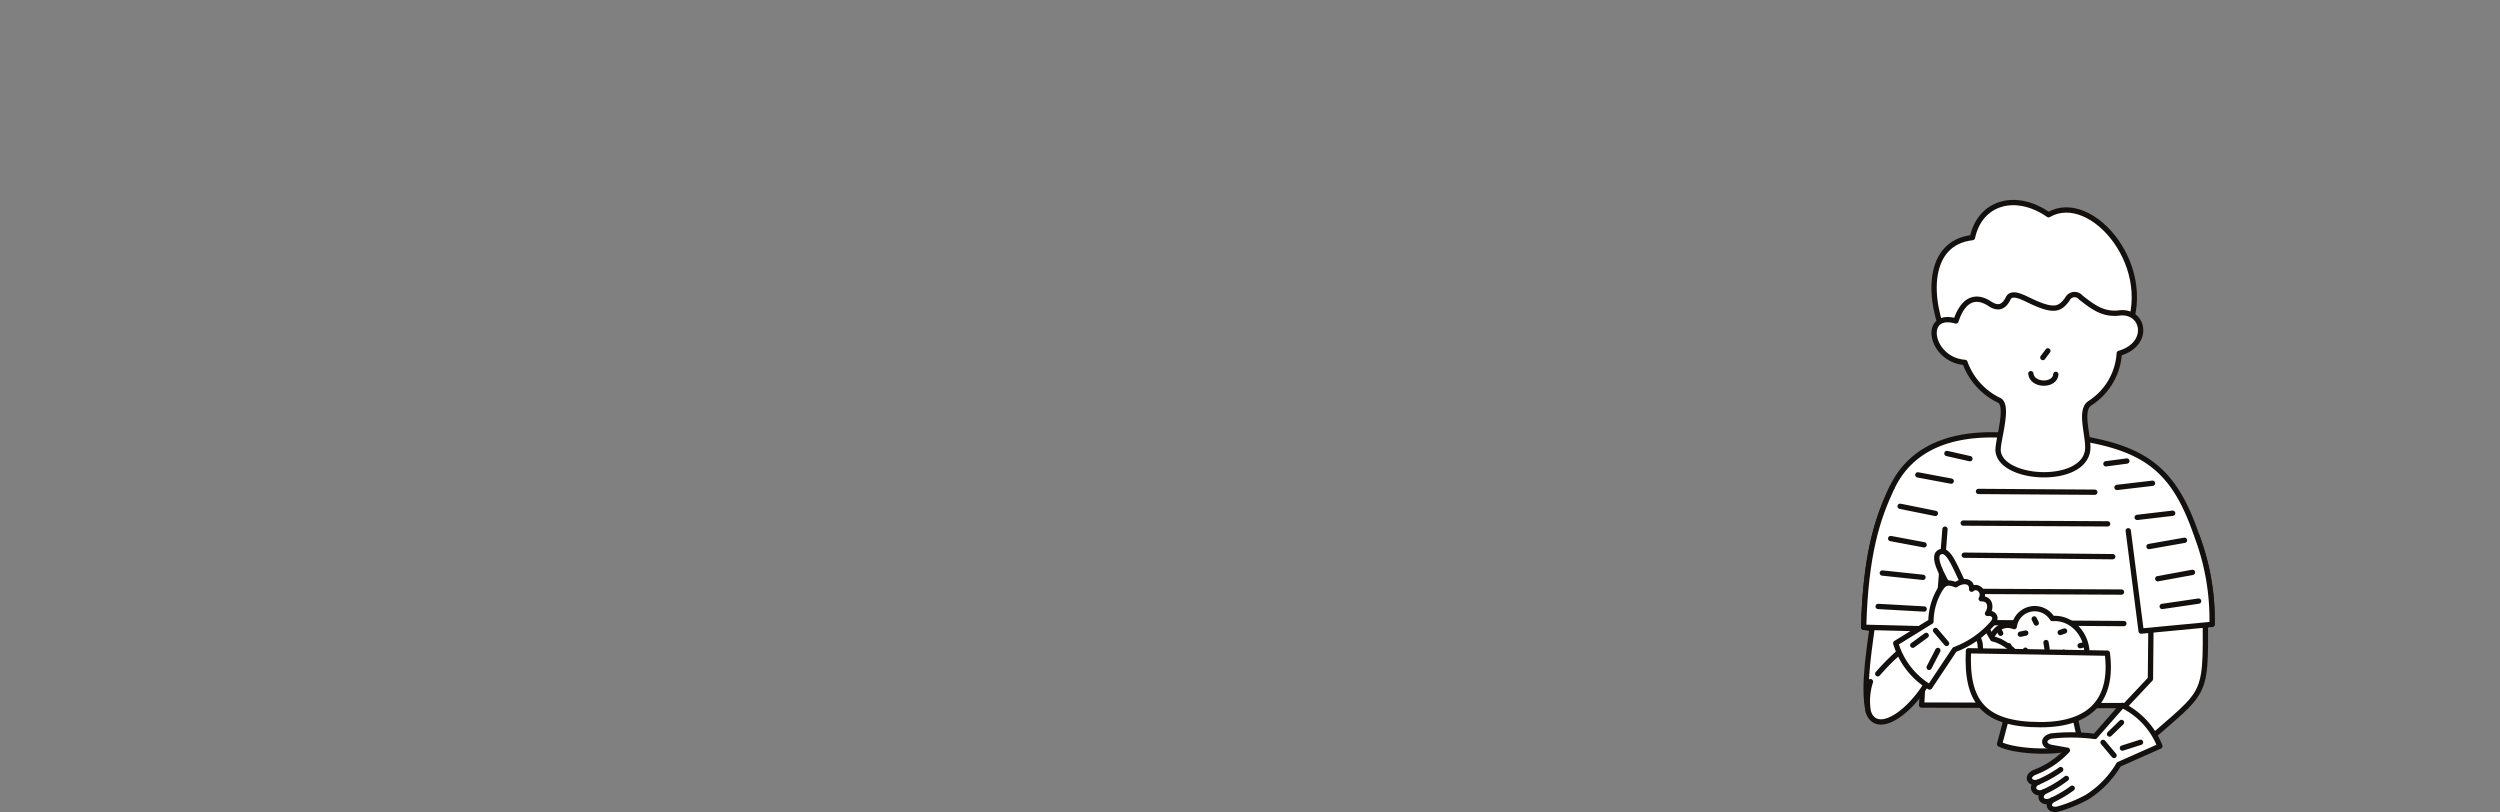 <svg xmlns="http://www.w3.org/2000/svg" width="330" height="107.195" viewBox="0 0 330 107.195">
  <rect x="0" y="0" width="330" height="107.195" fill="#808080" stroke="none"/>
  <g id="グループ_76945" data-name="グループ 76945" transform="translate(-153 -2229)">
    <g id="illust_child" transform="translate(-109.435 1852.936)">
      <g id="グループ_503" data-name="グループ 503" transform="translate(508.435 402.801)">
        <path id="パス_977" data-name="パス 977" d="M515.758,421.161c-2.679-5.7-2.679-13.066,3.349-13.735,1.006-4.689,5.7-6.029,10.051-3.014,5.7-3.349,14.659,7.271,10.049,16.083Z" transform="translate(-504.745 -402.801)" fill="#fff" stroke="#14100e" stroke-linecap="round" stroke-linejoin="round" stroke-width="0.7"/>
        <path id="パス_978" data-name="パス 978" d="M548.21,445.585l6.218.726a32.3,32.3,0,0,0-2.016-11.694c-2.772-8.151-6.254-11.192-14.375-12.7l-11.983-.613c-7.426-.191-11.82,2.567-13.9,7.017-1.894,4.041-3.452,8.74-3.714,18.378l8.136,1.389-.486,8.879,32.853.086Z" transform="translate(-508.435 -390.634)" fill="#fff" stroke="#14100e" stroke-linecap="round" stroke-linejoin="round" stroke-width="0.7"/>
        <path id="パス_979" data-name="パス 979" d="M534.3,430.746c.26-1.67-1.171-5.293.292-6.267a8.433,8.433,0,0,0,3.891-6.592c4.286-1.247,3.25-5.9-.194-5.306-1.864.126-3.042-.6-4.9-2.079a1.046,1.046,0,0,0-1.477-.131,1.062,1.062,0,0,0-.28.365c-1.016,1.371-1.764,1.733-5.128.109-.854-.411-2.242-1.131-2.678-.227-.6,1.249-1.408,1.411-2.462.708s-3.19-1.482-4.439,2.286c-4.526-1.283-3.409,5.14,1.187,5.472a8.872,8.872,0,0,0,4.543,5.017c1.341.731-.307,5.5-.157,6.723C522.969,434.668,533.6,435.242,534.3,430.746Z" transform="translate(-504.741 -397.982)" fill="#fff" stroke="#14100e" stroke-linecap="round" stroke-linejoin="round" stroke-width="0.7"/>
        <line id="線_184" data-name="線 184" x1="0.662" y2="0.882" transform="translate(23.656 19.576)" fill="none" stroke="#14100e" stroke-linecap="round" stroke-linejoin="round" stroke-width="0.7"/>
        <path id="パス_980" data-name="パス 980" d="M521.745,416.423c.181,1.65,3.207,1.65,3.3.091" transform="translate(-499.676 -393.837)" fill="#fff" stroke="#14100e" stroke-linecap="round" stroke-linejoin="round" stroke-width="0.7"/>
      </g>
      <path id="パス_981" data-name="パス 981" d="M541.013,435.553c.081,12.353.242,9.451-10.237,19.134l-3.308-3.858,6.3-6.7.076-7.809Z" transform="translate(12.525 21.553)" fill="#fff" stroke="#14100e" stroke-linecap="round" stroke-linejoin="round" stroke-width="0.7"/>
      <path id="パス_982" data-name="パス 982" d="M514.8,445.429l2.517-9.081-7.685-.663c-.449,3.822-1.52,9.264-.7,12.711Z" transform="translate(0.131 21.64)" fill="#fff" stroke="#14100e" stroke-linecap="round" stroke-linejoin="round" stroke-width="0.7"/>
      <path id="パス_983" data-name="パス 983" d="M512.147,425.528c-1.894,4.041-3.451,8.74-3.712,18.378l9.72.252,1.018-13.2" transform="translate(0 14.956)" fill="#fff" stroke="#14100e" stroke-linecap="round" stroke-linejoin="round" stroke-width="0.7"/>
      <path id="パス_984" data-name="パス 984" d="M529.5,428.931l1.7,13.241,9.365-.889a31.109,31.109,0,0,0-2.016-11.694" transform="translate(13.864 17.195)" fill="#fff" stroke="#14100e" stroke-linecap="round" stroke-linejoin="round" stroke-width="0.7"/>
      <g id="グループ_504" data-name="グループ 504" transform="translate(510.349 435.923)">
        <line id="線_185" data-name="線 185" y1="0.705" x2="4.808" transform="translate(37.494 19.487)" fill="none" stroke="#14100e" stroke-linecap="round" stroke-linejoin="round" stroke-width="0.7"/>
        <line id="線_186" data-name="線 186" y1="0.842" x2="4.585" transform="translate(36.909 15.692)" fill="none" stroke="#14100e" stroke-linecap="round" stroke-linejoin="round" stroke-width="0.7"/>
        <line id="線_187" data-name="線 187" y1="0.827" x2="4.687" transform="translate(35.753 11.457)" fill="none" stroke="#14100e" stroke-linecap="round" stroke-linejoin="round" stroke-width="0.7"/>
        <line id="線_188" data-name="線 188" y1="0.552" x2="4.687" transform="translate(31.53 3.931)" fill="none" stroke="#14100e" stroke-linecap="round" stroke-linejoin="round" stroke-width="0.7"/>
        <line id="線_189" data-name="線 189" y1="0.368" x2="2.761" transform="translate(30.067 0.996)" fill="none" stroke="#14100e" stroke-linecap="round" stroke-linejoin="round" stroke-width="0.7"/>
        <line id="線_190" data-name="線 190" y1="0.552" x2="4.687" transform="translate(34.193 7.887)" fill="none" stroke="#14100e" stroke-linecap="round" stroke-linejoin="round" stroke-width="0.7"/>
        <line id="線_191" data-name="線 191" x2="6.075" y2="0.338" transform="translate(0 20.192)" fill="none" stroke="#14100e" stroke-linecap="round" stroke-linejoin="round" stroke-width="0.7"/>
        <line id="線_192" data-name="線 192" x2="5.369" y2="0.57" transform="translate(0.552 15.78)" fill="none" stroke="#14100e" stroke-linecap="round" stroke-linejoin="round" stroke-width="0.7"/>
        <line id="線_193" data-name="線 193" x2="4.41" y2="0.827" transform="translate(1.655 11.23)" fill="none" stroke="#14100e" stroke-linecap="round" stroke-linejoin="round" stroke-width="0.7"/>
        <line id="線_194" data-name="線 194" x2="4.656" y2="0.94" transform="translate(2.903 6.972)" fill="none" stroke="#14100e" stroke-linecap="round" stroke-linejoin="round" stroke-width="0.7"/>
        <line id="線_195" data-name="線 195" x2="4.41" y2="0.827" transform="translate(5.238 2.824)" fill="none" stroke="#14100e" stroke-linecap="round" stroke-linejoin="round" stroke-width="0.7"/>
        <line id="線_196" data-name="線 196" x2="3.041" y2="0.686" transform="translate(9.076)" fill="none" stroke="#14100e" stroke-linecap="round" stroke-linejoin="round" stroke-width="0.7"/>
        <line id="線_197" data-name="線 197" x2="19.602" y2="0.199" transform="translate(11.366 13.425)" fill="none" stroke="#14100e" stroke-linecap="round" stroke-linejoin="round" stroke-width="0.7"/>
        <line id="線_198" data-name="線 198" x2="21.356" y2="0.103" transform="translate(10.769 18.192)" fill="none" stroke="#14100e" stroke-linecap="round" stroke-linejoin="round" stroke-width="0.7"/>
        <line id="線_199" data-name="線 199" x2="22.185" y2="0.154" transform="translate(10.254 22.299)" fill="none" stroke="#14100e" stroke-linecap="round" stroke-linejoin="round" stroke-width="0.7"/>
        <line id="線_200" data-name="線 200" x2="19.059" y2="0.103" transform="translate(11.233 9.187)" fill="none" stroke="#14100e" stroke-linecap="round" stroke-linejoin="round" stroke-width="0.7"/>
        <line id="線_201" data-name="線 201" x2="15.354" y2="0.103" transform="translate(13.246 5.011)" fill="none" stroke="#14100e" stroke-linecap="round" stroke-linejoin="round" stroke-width="0.7"/>
      </g>
      <path id="パス_985" data-name="パス 985" d="M510.1,442.055a29.615,29.615,0,0,1,4.711-4.379l3.15,2.933c-2.361,5.909-7.9,10.045-9.1,6.481a8.249,8.249,0,0,1,.275-4" transform="translate(0.198 22.95)" fill="#fff" stroke="#14100e" stroke-linecap="round" stroke-linejoin="round" stroke-width="0.7"/>
      <g id="グループ_506" data-name="グループ 506" transform="translate(518.083 448.851)">
        <g id="グループ_505" data-name="グループ 505" transform="translate(6.895 7.554)">
          <path id="パス_986" data-name="パス 986" d="M519.579,442.457a2.684,2.684,0,0,0,2.056,3.814c1.905,2.515,7.685.849,7.461-1.666,4.221-2.179,1.952-8.474-2.321-8.171a2.727,2.727,0,0,0-5.029,1.068C518.7,436.352,517.215,441.465,519.579,442.457Z" transform="translate(-518.412 -435.13)" fill="#fff" stroke="#14100e" stroke-linecap="round" stroke-linejoin="round" stroke-width="0.7"/>
          <line id="線_202" data-name="線 202" x2="0.272" y2="0.546" transform="translate(5.971 1.357)" fill="none" stroke="#14100e" stroke-linecap="round" stroke-linejoin="round" stroke-width="0.7"/>
          <line id="線_203" data-name="線 203" x2="0.272" y2="0.546" transform="translate(1.274 2.707)" fill="none" stroke="#14100e" stroke-linecap="round" stroke-linejoin="round" stroke-width="0.7"/>
          <line id="線_204" data-name="線 204" y1="0.201" x2="0.577" transform="translate(9.405 2.949)" fill="none" stroke="#14100e" stroke-linecap="round" stroke-linejoin="round" stroke-width="0.7"/>
          <line id="線_205" data-name="線 205" y1="0.201" x2="0.577" transform="translate(5.218 8.682)" fill="none" stroke="#14100e" stroke-linecap="round" stroke-linejoin="round" stroke-width="0.7"/>
          <line id="線_206" data-name="線 206" x2="0.136" y2="0.817" transform="translate(7.531 4.474)" fill="none" stroke="#14100e" stroke-linecap="round" stroke-linejoin="round" stroke-width="0.7"/>
          <line id="線_207" data-name="線 207" y1="0.201" x2="0.577" transform="translate(2.04 4.895)" fill="none" stroke="#14100e" stroke-linecap="round" stroke-linejoin="round" stroke-width="0.7"/>
          <line id="線_208" data-name="線 208" y1="0.154" x2="0.713" transform="translate(4.141 3.221)" fill="none" stroke="#14100e" stroke-linecap="round" stroke-linejoin="round" stroke-width="0.7"/>
          <line id="線_209" data-name="線 209" x2="0.546" y2="0.408" transform="translate(9.863 5.756)" fill="none" stroke="#14100e" stroke-linecap="round" stroke-linejoin="round" stroke-width="0.7"/>
          <line id="線_210" data-name="線 210" y1="0.136" x2="0.546" transform="translate(12.035 4.758)" fill="none" stroke="#14100e" stroke-linecap="round" stroke-linejoin="round" stroke-width="0.7"/>
          <line id="線_211" data-name="線 211" y1="0.527" x2="0.139" transform="translate(4.671 5.486)" fill="none" stroke="#14100e" stroke-linecap="round" stroke-linejoin="round" stroke-width="0.7"/>
        </g>
        <path id="パス_987" data-name="パス 987" d="M514.709,430.632c1.162-.473,1.97,2.044,3.281,4.657,1.632,3.251,2.205,4.41,3.648,6.823,2.068.413,5.443,3.445,2.963,5.031-1.948,1.245-4.548-1.1-4.618-4.341C519.573,440.113,512.406,431.567,514.709,430.632Z" transform="translate(-514.254 -430.574)" fill="#fff" stroke="#14100e" stroke-linecap="round" stroke-linejoin="round" stroke-width="0.7"/>
        <path id="パス_988" data-name="パス 988" d="M530,448.171l-1.263-5.687-8.216.948-1.265,4.739C521.2,449.2,527.726,449.592,530,448.171Z" transform="translate(-510.96 -422.737)" fill="#fff" stroke="#14100e" stroke-linecap="round" stroke-linejoin="round" stroke-width="0.7"/>
        <path id="パス_989" data-name="パス 989" d="M535.121,438.8c.789,6.163-2.212,9.441-8.809,9.441-7.627,0-9.836-3.12-9.519-9.756Z" transform="translate(-512.602 -425.371)" fill="#fff" stroke="#14100e" stroke-linecap="round" stroke-linejoin="round" stroke-width="0.7"/>
      </g>
      <g id="グループ_507" data-name="グループ 507" transform="translate(530.32 469.177)">
        <path id="パス_990" data-name="パス 990" d="M538.848,448.213l-5.422,2.412a12.68,12.68,0,0,1-4.235,4.343,18.727,18.727,0,0,1-3.8,1.549c-1.225.25-1.4-.69-.758-1.189-1.079.6-1.973-.222-1.106-1.074-1.118.524-1.977-.726-.741-1.293-1.049.332-1.729-.726-.487-1.282a11.511,11.511,0,0,0,4.349-2.92s-1.559-.282-2.078-.373c-1.139-.2-1.28-1.217-.033-1.516a24.272,24.272,0,0,1,5.752.061l3.606-4.1A10.063,10.063,0,0,1,538.848,448.213Z" transform="translate(-521.634 -442.833)" fill="#fff" stroke="#14100e" stroke-linecap="round" stroke-linejoin="round" stroke-width="0.7"/>
        <line id="線_212" data-name="線 212" x2="1.451" y2="1.726" transform="translate(9.719 4.884)" fill="none" stroke="#14100e" stroke-linecap="round" stroke-linejoin="round" stroke-width="0.7"/>
        <line id="線_213" data-name="線 213" y1="1.534" x2="1.58" transform="translate(10.573 2.249)" fill="none" stroke="#14100e" stroke-linecap="round" stroke-linejoin="round" stroke-width="0.7"/>
        <line id="線_214" data-name="線 214" y1="0.763" x2="2.396" transform="translate(12.271 4.871)" fill="none" stroke="#14100e" stroke-linecap="round" stroke-linejoin="round" stroke-width="0.7"/>
        <path id="パス_991" data-name="パス 991" d="M522.333,449.6a16.451,16.451,0,0,0,2.966-1.658" transform="translate(-521.174 -439.472)" fill="none" stroke="#14100e" stroke-linecap="round" stroke-linejoin="round" stroke-width="0.7"/>
        <path id="パス_992" data-name="パス 992" d="M522.78,450.428a14.861,14.861,0,0,0,2.971-1.781" transform="translate(-520.88 -439.007)" fill="none" stroke="#14100e" stroke-linecap="round" stroke-linejoin="round" stroke-width="0.7"/>
        <path id="パス_993" data-name="パス 993" d="M523.448,450.991a15.538,15.538,0,0,0,2.638-1.564" transform="translate(-520.44 -438.494)" fill="none" stroke="#14100e" stroke-linecap="round" stroke-linejoin="round" stroke-width="0.7"/>
      </g>
      <g id="グループ_508" data-name="グループ 508" transform="translate(512.675 452.838)">
        <path id="パス_995" data-name="パス 995" d="M521.01,433.979c.718-.648,1.811.308,1.265,1.263,1.3-.033,1.325,1.263.829,1.94.663-.129,1.424.443.647,1.326a12.461,12.461,0,0,1-4.991,3.445l-3.291,4.939a10.074,10.074,0,0,1-4.477-5.783l4.641-2.865A8.4,8.4,0,0,1,516.842,434c.58-.922,1.013-1.013,2.073-.607C519.917,432.687,521.078,432.886,521.01,433.979Z" transform="translate(-510.992 -432.979)" fill="#fff" stroke="#14100e" stroke-linecap="round" stroke-linejoin="round" stroke-width="0.7"/>
        <line id="線_215" data-name="線 215" x2="1.457" y2="1.721" transform="translate(5.25 6.442)" fill="none" stroke="#14100e" stroke-linecap="round" stroke-linejoin="round" stroke-width="0.7"/>
        <line id="線_216" data-name="線 216" x1="1.777" y2="1.3" transform="translate(2.244 7.097)" fill="none" stroke="#14100e" stroke-linecap="round" stroke-linejoin="round" stroke-width="0.7"/>
        <line id="線_217" data-name="線 217" x1="1.154" y2="2.233" transform="translate(4.406 9.083)" fill="none" stroke="#14100e" stroke-linecap="round" stroke-linejoin="round" stroke-width="0.7"/>
      </g>
    </g>
    <rect id="長方形_147865" data-name="長方形 147865" width="330" height="27" transform="translate(153 2229)" fill="none"/>
  </g>
</svg>
